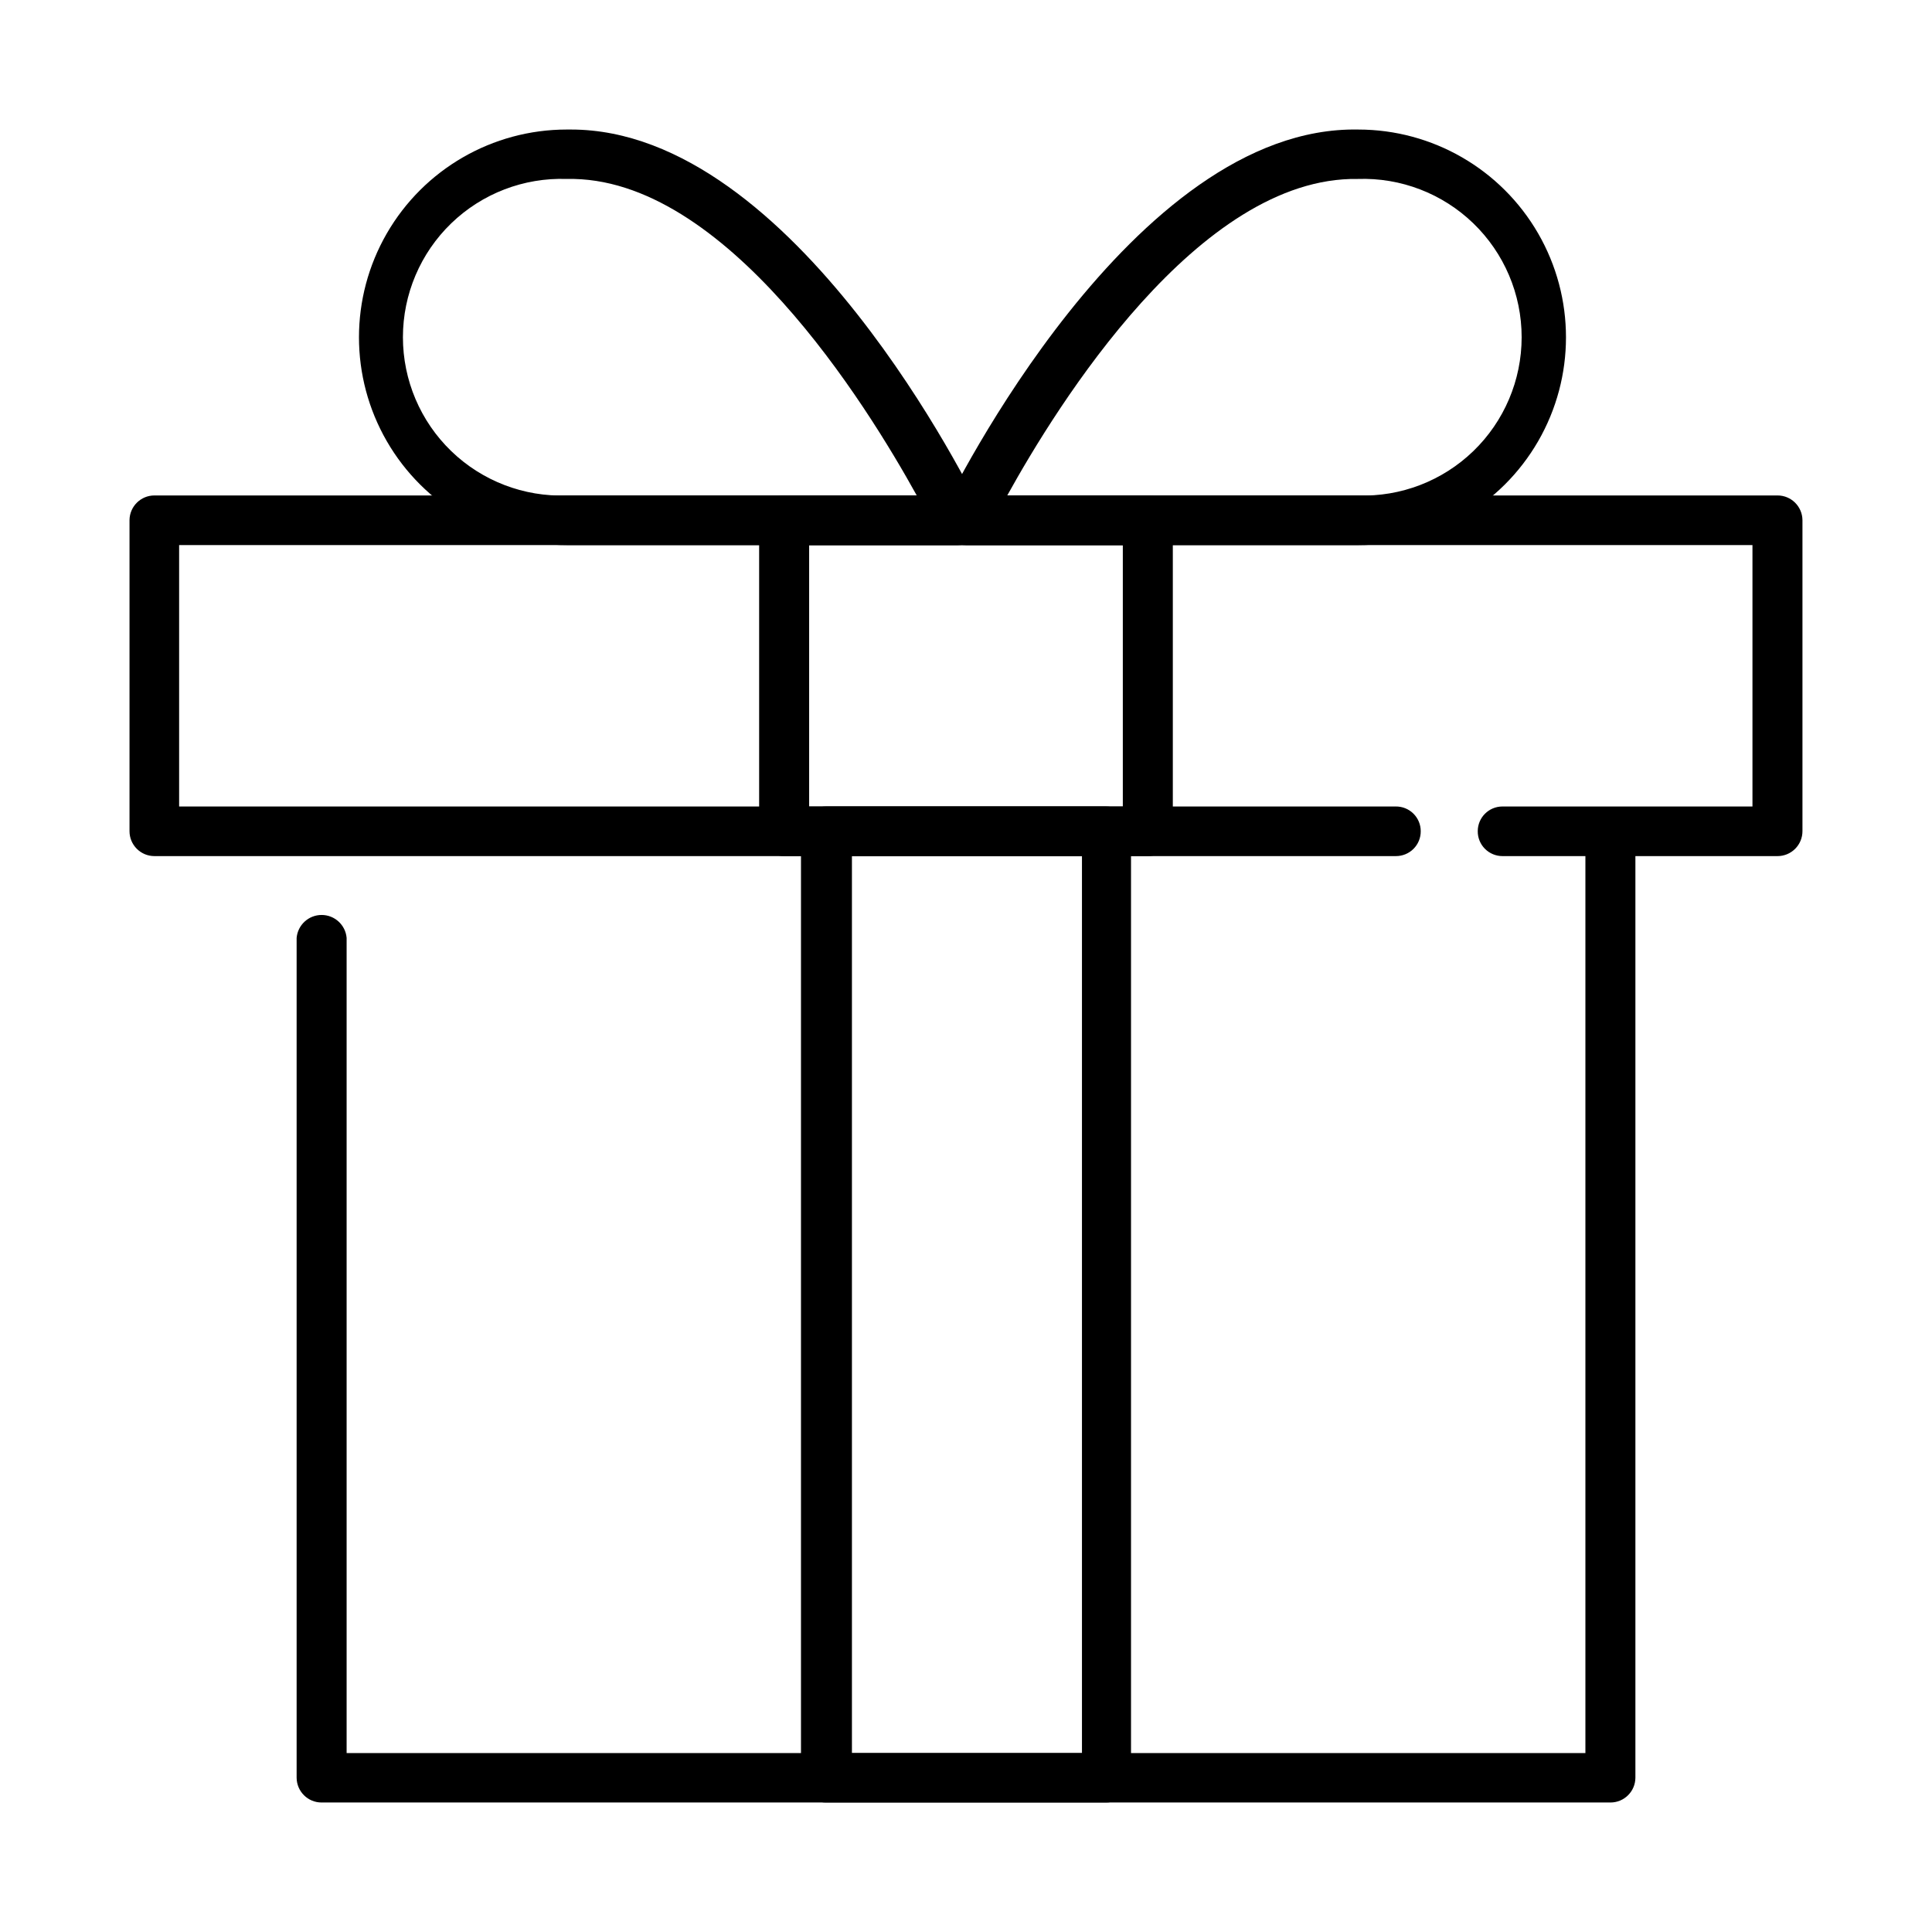 <?xml version="1.0" encoding="UTF-8"?>
<!-- Uploaded to: SVG Repo, www.svgrepo.com, Generator: SVG Repo Mixer Tools -->
<svg fill="#000000" width="800px" height="800px" version="1.1" viewBox="144 144 512 512" xmlns="http://www.w3.org/2000/svg">
 <g>
  <path d="m615.07 275.3h-430.15c-3.625 0-6.57 2.926-6.598 6.551v82.422c0 3.644 2.953 6.602 6.598 6.602h328.99c1.754 0.012 3.441-0.68 4.68-1.918 1.242-1.242 1.934-2.93 1.918-4.684 0.004-1.746-0.695-3.418-1.934-4.648-1.238-1.23-2.918-1.914-4.664-1.898h-322.44v-69.273h416.95v69.273h-66.254c-3.617 0-6.547 2.93-6.547 6.547-0.016 1.746 0.668 3.426 1.898 4.664 1.23 1.238 2.906 1.938 4.648 1.938h72.902c1.75 0 3.43-0.695 4.668-1.934 1.238-1.238 1.934-2.918 1.934-4.668v-82.422c-0.027-3.625-2.977-6.551-6.602-6.551z"/>
  <path d="m570.79 621.68h-341.58c-3.625 0-6.57-2.926-6.602-6.551v-222.58c0.301-3.438 3.18-6.074 6.625-6.074 3.449 0 6.328 2.637 6.625 6.074v216.03h328.29v-244.3c0.301-3.434 3.176-6.07 6.625-6.07s6.324 2.637 6.625 6.07v250.85c-0.027 3.625-2.977 6.551-6.602 6.551z"/>
  <path d="m448.16 370.88h-96.328c-3.656 0-6.625-2.949-6.652-6.602v-82.422c0.016-1.75 0.723-3.426 1.969-4.652s2.93-1.91 4.684-1.898h96.328c1.75-0.012 3.434 0.672 4.68 1.898s1.957 2.902 1.969 4.652v82.422c-0.027 3.652-2.996 6.602-6.648 6.602zm-89.73-13.148h83.129v-69.273h-83.129z"/>
  <path d="m437.13 621.68h-74.262c-3.625 0-6.57-2.926-6.598-6.551v-250.85c0.027-3.625 2.973-6.547 6.598-6.547h74.262c3.625 0 6.574 2.922 6.602 6.547v250.85c-0.027 3.625-2.977 6.551-6.602 6.551zm-67.359-13.102h60.961v-237.7h-60.961z"/>
  <path d="m397.88 288.46h-103.68c-19.676 0-37.852-10.496-47.691-27.535-9.836-17.039-9.836-38.027 0-55.066 9.84-17.039 28.016-27.531 47.691-27.531h1.109c59.348 0 106.55 96.578 108.57 100.76 0.953 2.027 0.801 4.402-0.402 6.297-1.215 1.918-3.324 3.078-5.594 3.074zm-103.68-97.035c-11.375-0.395-22.426 3.848-30.613 11.758-8.184 7.906-12.809 18.801-12.809 30.184 0 11.383 4.625 22.277 12.809 30.184 8.188 7.91 19.238 12.152 30.613 11.758h92.75c-13.148-23.777-50.785-84.84-92.75-83.883z"/>
  <path d="m503.83 288.46h-103.83c-2.269 0.004-4.383-1.156-5.594-3.074-1.203-1.895-1.355-4.269-0.402-6.297 2.016-4.18 50.078-101.87 109.93-100.76 19.676 0 37.852 10.492 47.691 27.531 9.836 17.039 9.836 38.027 0 55.066-9.84 17.039-28.016 27.535-47.691 27.535zm-92.902-13.152h92.902c11.379 0.395 22.426-3.848 30.613-11.758 8.188-7.906 12.809-18.801 12.809-30.184 0-11.383-4.621-22.277-12.809-30.184-8.188-7.91-19.234-12.152-30.613-11.758-42.168-0.707-79.75 60.105-92.902 83.883z"/>
 </g>
</svg>